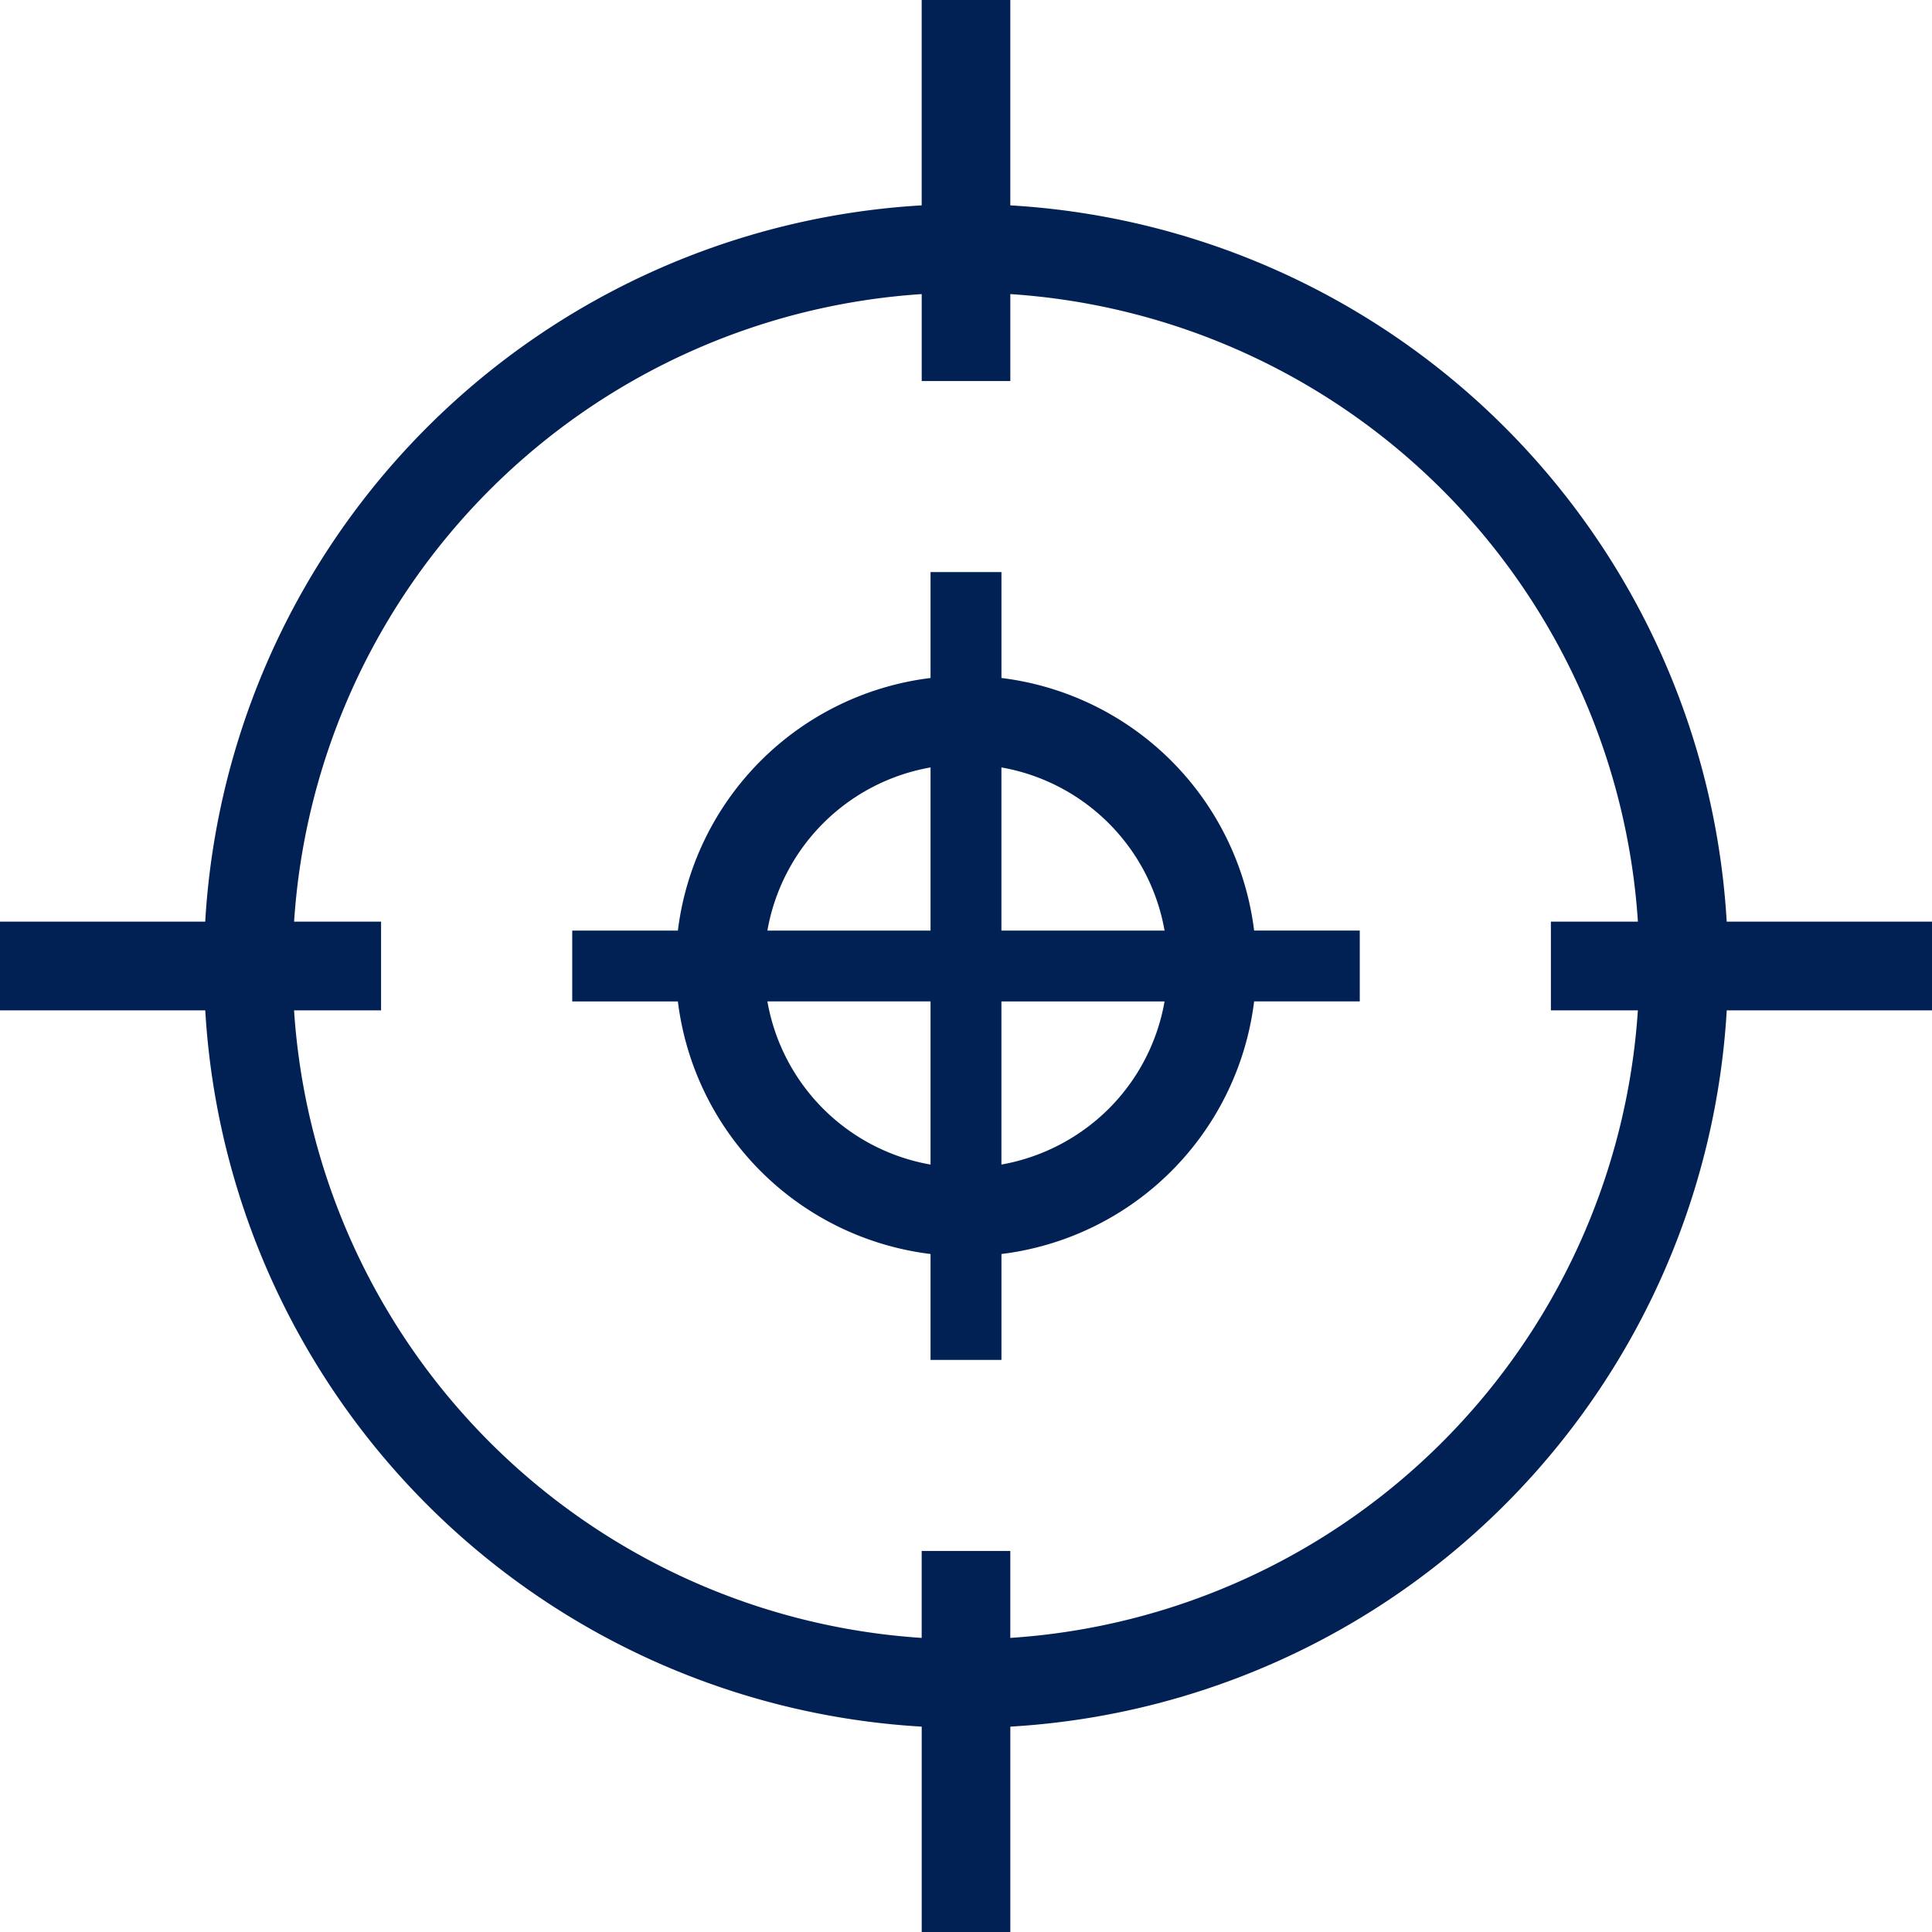<svg id="target.svg" xmlns="http://www.w3.org/2000/svg" width="54" height="54" viewBox="0 0 54 54"><defs><style>.cls-1 {fill: #012155;fill-rule: evenodd;}</style></defs><path id="img" class="cls-1" d="M347.991,3340.95v-2.96h-1.982v2.96a8.11,8.11,0,0,0-7.062,7.06h-2.953v1.98h2.953a8.11,8.11,0,0,0,7.062,7.06v2.96h1.982v-2.96a8.111,8.111,0,0,0,7.062-7.06h2.953v-1.98h-2.953A8.111,8.111,0,0,0,347.991,3340.95Zm-1.982,13.6a5.614,5.614,0,0,1-4.56-4.56h4.56v4.56Zm0-6.54h-4.56a5.614,5.614,0,0,1,4.56-4.56v4.56Zm4.981,4.98a5.66,5.66,0,0,1-3,1.56v-4.56h4.56A5.609,5.609,0,0,1,350.99,3352.99Zm-3-4.98v-4.56a5.618,5.618,0,0,1,4.56,4.56h-4.56Zm20.272-.25a21.3,21.3,0,0,0-20.024-20.02V3322h-2.477v5.74a21.3,21.3,0,0,0-20.025,20.02H320v2.48h5.737a21.3,21.3,0,0,0,20.025,20.02V3376h2.477v-5.74a21.3,21.3,0,0,0,20.024-20.02H374v-2.48h-5.737Zm-2.483,2.48a18.814,18.814,0,0,1-17.541,17.54v-2.43h-2.477v2.43a18.814,18.814,0,0,1-17.542-17.54h2.432v-2.48H328.22a18.814,18.814,0,0,1,17.542-17.54v2.43h2.477v-2.43a18.812,18.812,0,0,1,17.541,17.54h-2.432v2.48h2.432Z" transform="translate(-320 -3322)"/></svg>